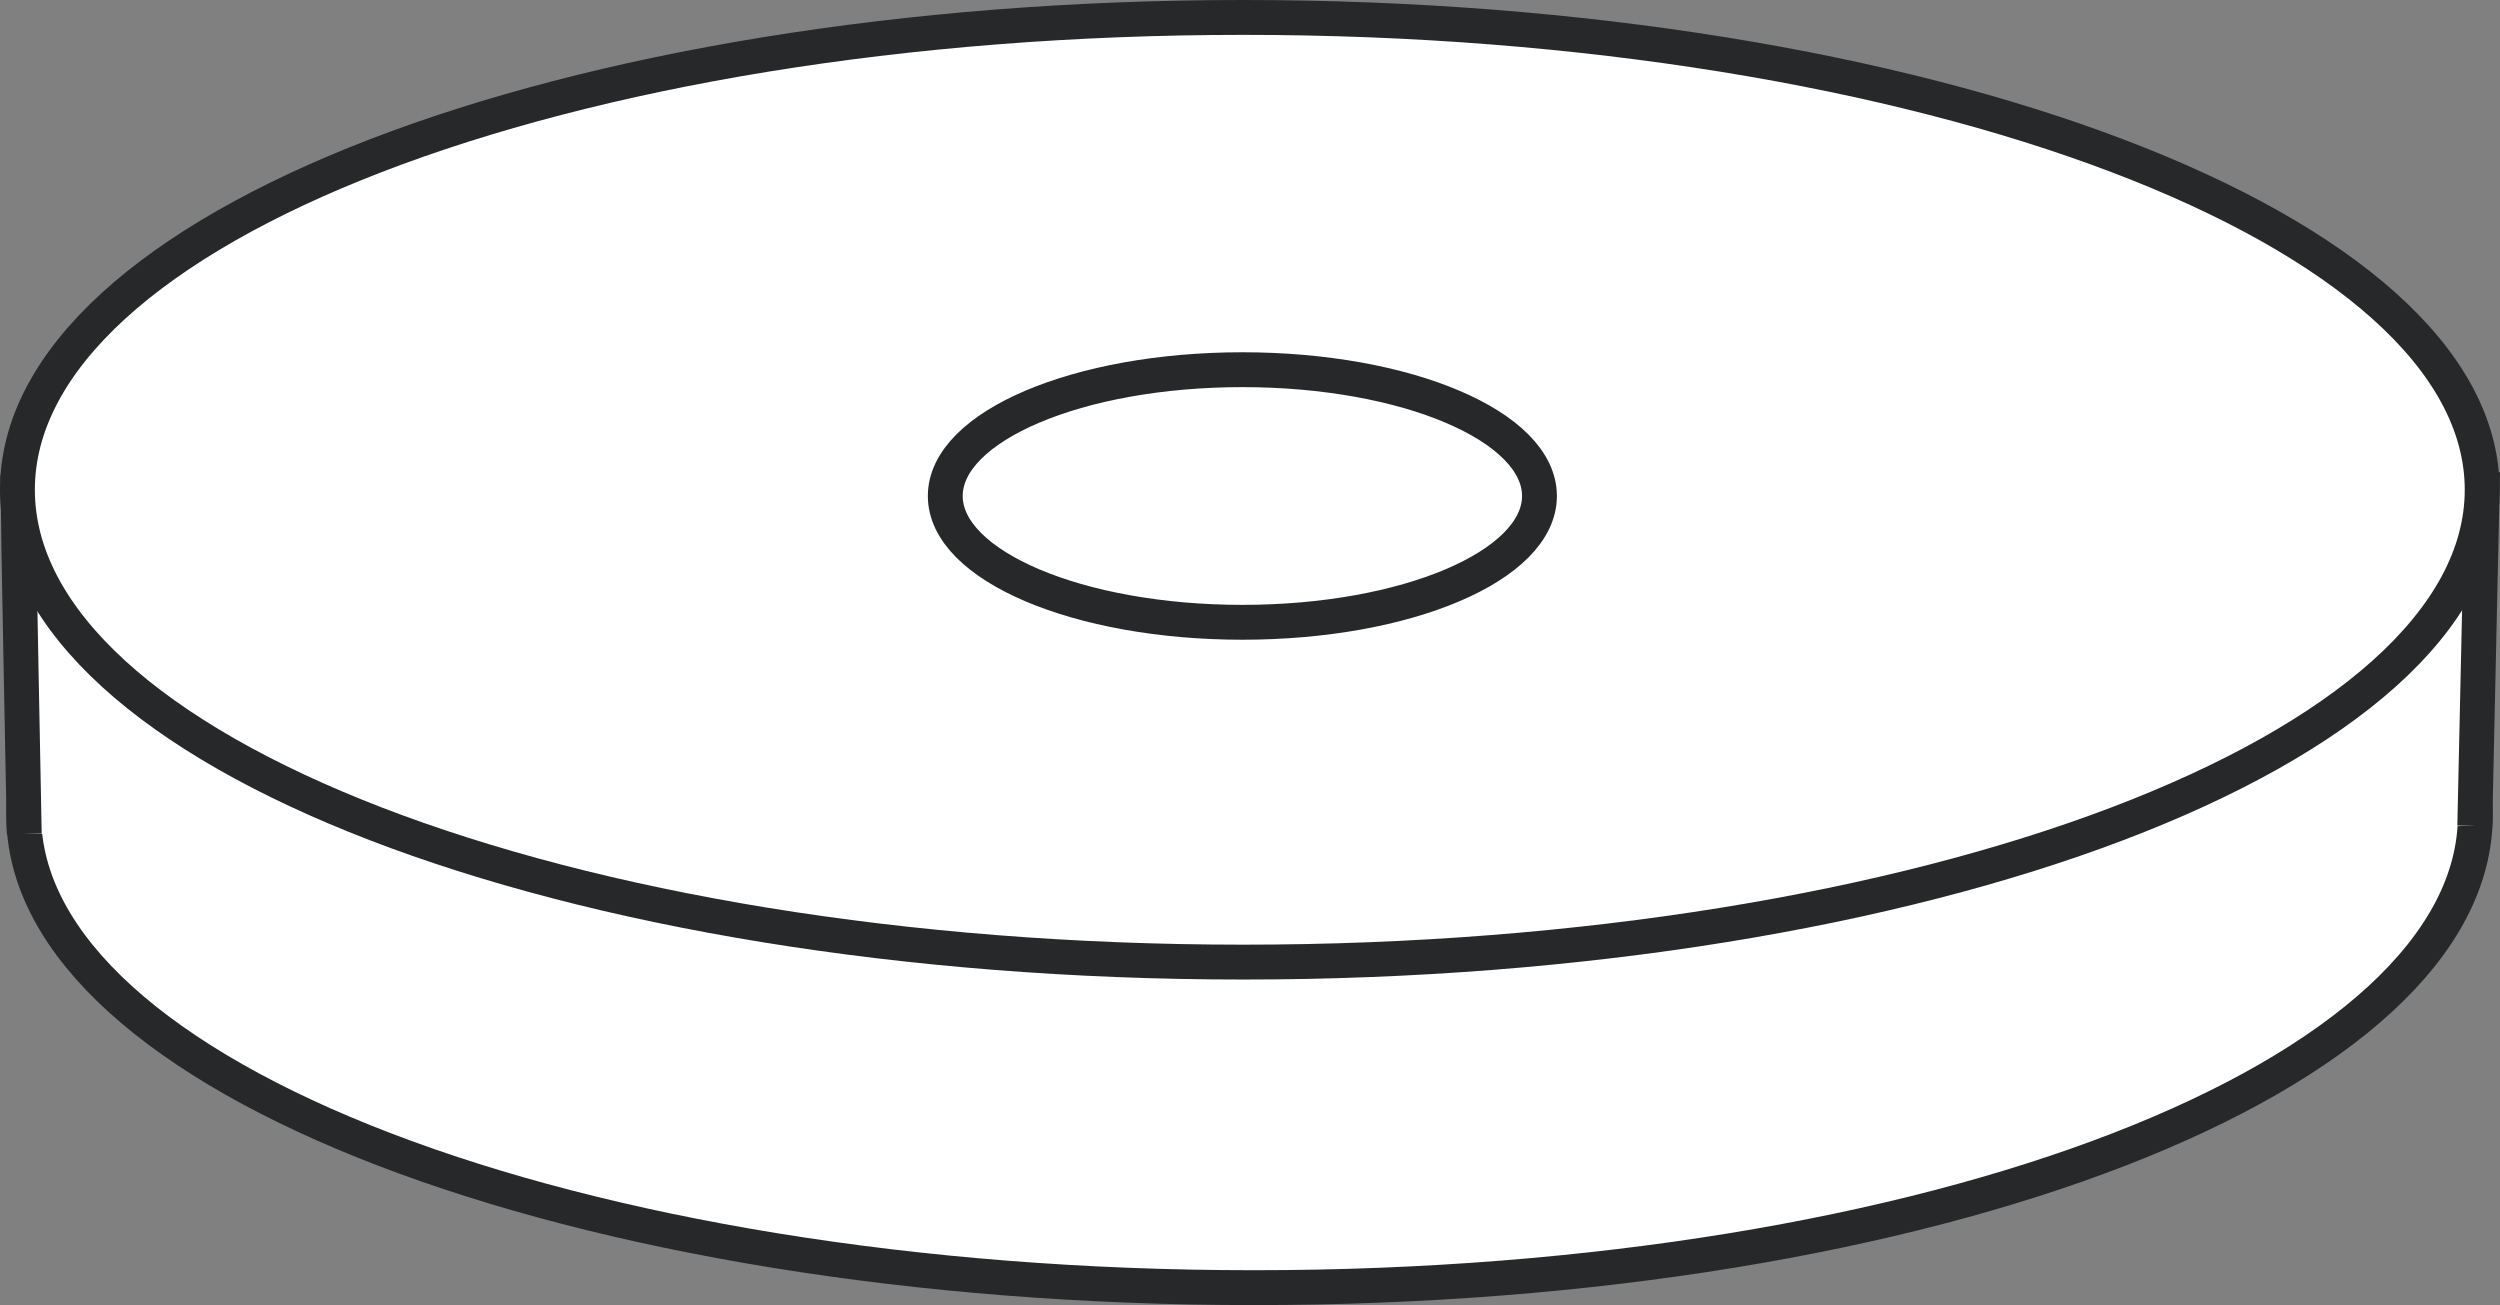 <?xml version="1.0" encoding="iso-8859-1"?>
<!-- Generator: Adobe Illustrator 28.1.0, SVG Export Plug-In . SVG Version: 6.00 Build 0)  -->
<svg version="1.1" id="image_1_" xmlns="http://www.w3.org/2000/svg" xmlns:xlink="http://www.w3.org/1999/xlink" x="0px" y="0px"
	 width="57.364px" height="29.945px" viewBox="0 0 57.364 29.945" enable-background="new 0 0 57.364 29.945"
	 xml:space="preserve">
<rect x="0" y="0" width="57.364" height="29.945" fill="#808080" stroke="none"/>
<path fill="#FFFFFF" stroke="#262829" stroke-width="0.8" d="M56.798,18.708c0,5.986-12.436,10.838-28.026,10.838
	c-15.589,0-28.227-4.852-28.227-10.838S13.449,7.87,28.772,7.87C44.898,7.87,56.798,12.722,56.798,18.708z"/>
<path fill="#FFFFFF" stroke="#262829" stroke-width="0.8" d="M0.557,19.136c0,0-0.145-7.421-0.145-7.85l56.543-0.049
	l-0.17,7.715"/>
<path fill="#FFFFFF" stroke="#262829" stroke-width="0.8" d="M56.955,11.238c0,5.986-12.839,10.838-28.428,10.838
	c-15.589,0-28.127-4.852-28.127-10.838C0.4,5.252,12.938,0.4,28.527,0.4C44.116,0.4,56.955,5.252,56.955,11.238z"/>
<ellipse fill="#FFFFFF" stroke="#262829" stroke-width="0.8" cx="28.507" cy="11.381" rx="6.817" ry="2.898"/>
</svg>
